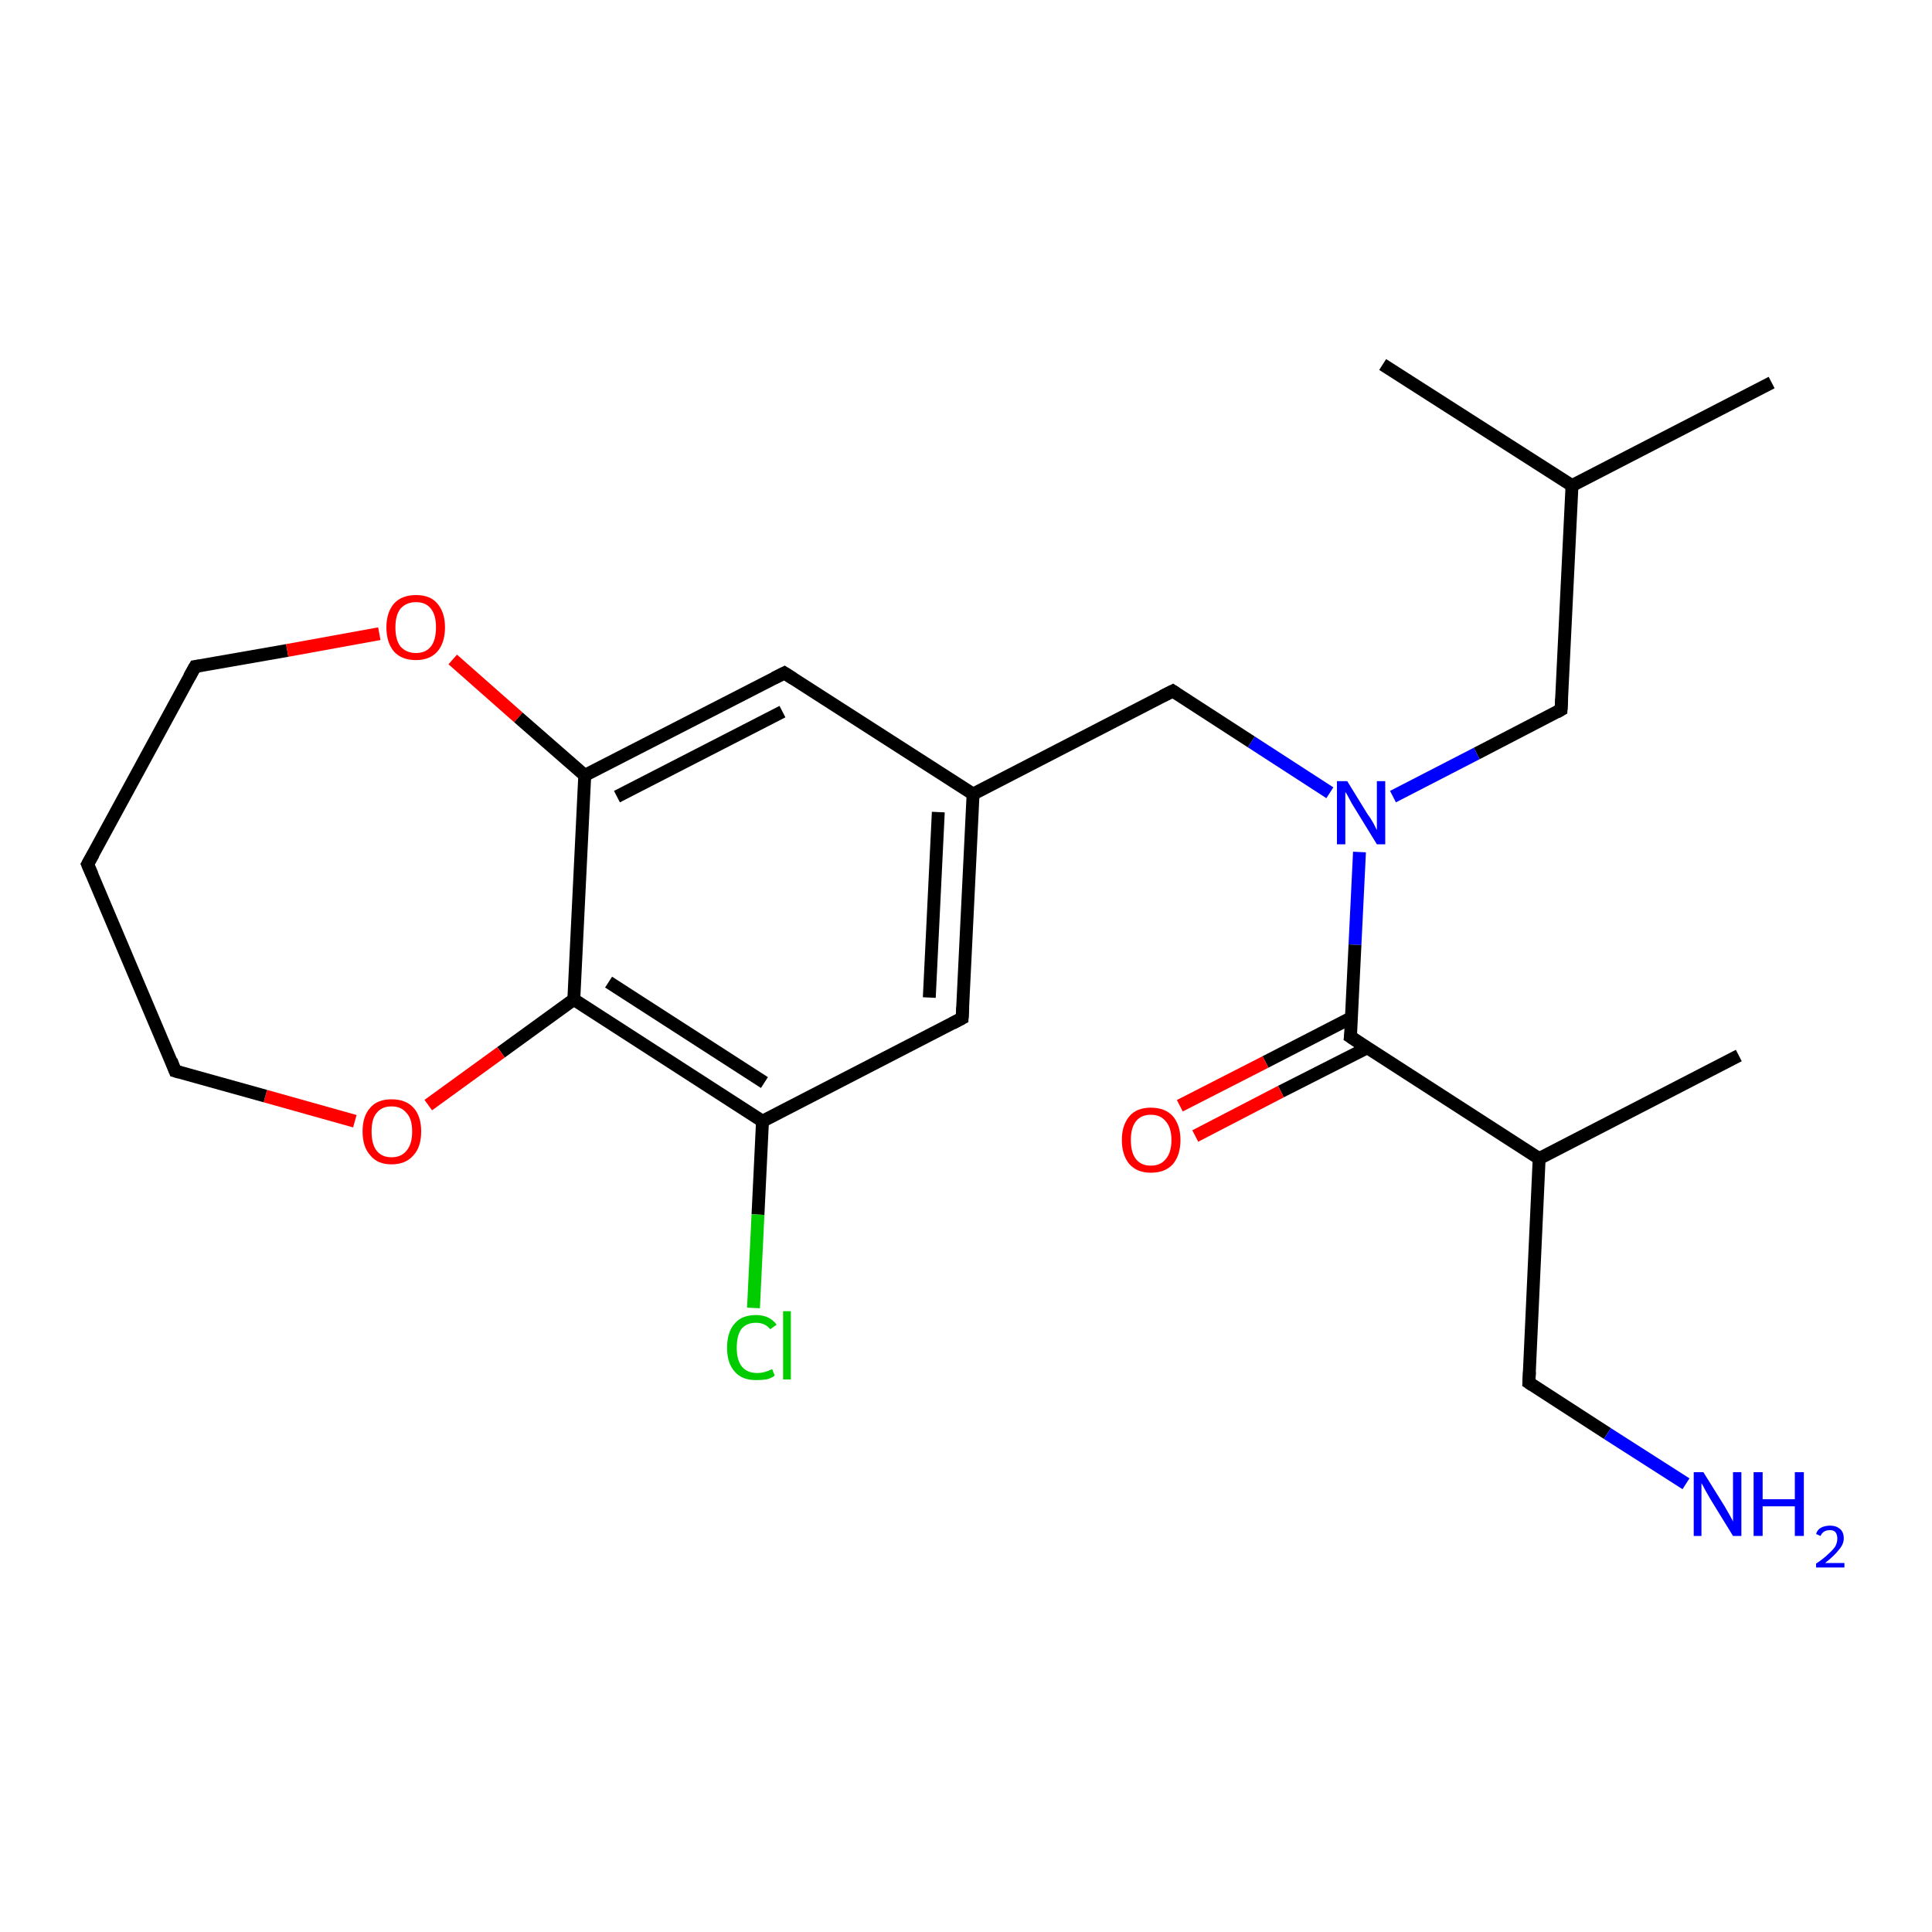 <?xml version='1.0' encoding='iso-8859-1'?>
<svg version='1.1' baseProfile='full'
              xmlns='http://www.w3.org/2000/svg'
                      xmlns:rdkit='http://www.rdkit.org/xml'
                      xmlns:xlink='http://www.w3.org/1999/xlink'
                  xml:space='preserve'
width='300px' height='300px' viewBox='0 0 300 300'>
<!-- END OF HEADER -->
<rect style='opacity:1.0;fill:#FFFFFF;stroke:none' width='300.0' height='300.0' x='0.0' y='0.0'> </rect>
<path class='bond-0 atom-0 atom-1' d='M 275.1,59.4 L 244.1,75.4' style='fill:none;fill-rule:evenodd;stroke:#000000;stroke-width:2.0px;stroke-linecap:butt;stroke-linejoin:miter;stroke-opacity:1' />
<path class='bond-1 atom-1 atom-2' d='M 244.1,75.4 L 214.7,56.6' style='fill:none;fill-rule:evenodd;stroke:#000000;stroke-width:2.0px;stroke-linecap:butt;stroke-linejoin:miter;stroke-opacity:1' />
<path class='bond-2 atom-1 atom-3' d='M 244.1,75.4 L 242.4,110.2' style='fill:none;fill-rule:evenodd;stroke:#000000;stroke-width:2.0px;stroke-linecap:butt;stroke-linejoin:miter;stroke-opacity:1' />
<path class='bond-3 atom-3 atom-4' d='M 242.4,110.2 L 229.3,117.0' style='fill:none;fill-rule:evenodd;stroke:#000000;stroke-width:2.0px;stroke-linecap:butt;stroke-linejoin:miter;stroke-opacity:1' />
<path class='bond-3 atom-3 atom-4' d='M 229.3,117.0 L 216.3,123.7' style='fill:none;fill-rule:evenodd;stroke:#0000FF;stroke-width:2.0px;stroke-linecap:butt;stroke-linejoin:miter;stroke-opacity:1' />
<path class='bond-4 atom-4 atom-5' d='M 206.5,123.1 L 194.3,115.2' style='fill:none;fill-rule:evenodd;stroke:#0000FF;stroke-width:2.0px;stroke-linecap:butt;stroke-linejoin:miter;stroke-opacity:1' />
<path class='bond-4 atom-4 atom-5' d='M 194.3,115.2 L 182.1,107.3' style='fill:none;fill-rule:evenodd;stroke:#000000;stroke-width:2.0px;stroke-linecap:butt;stroke-linejoin:miter;stroke-opacity:1' />
<path class='bond-5 atom-5 atom-6' d='M 182.1,107.3 L 151.1,123.3' style='fill:none;fill-rule:evenodd;stroke:#000000;stroke-width:2.0px;stroke-linecap:butt;stroke-linejoin:miter;stroke-opacity:1' />
<path class='bond-6 atom-6 atom-7' d='M 151.1,123.3 L 149.4,158.1' style='fill:none;fill-rule:evenodd;stroke:#000000;stroke-width:2.0px;stroke-linecap:butt;stroke-linejoin:miter;stroke-opacity:1' />
<path class='bond-6 atom-6 atom-7' d='M 145.7,126.1 L 144.3,154.9' style='fill:none;fill-rule:evenodd;stroke:#000000;stroke-width:2.0px;stroke-linecap:butt;stroke-linejoin:miter;stroke-opacity:1' />
<path class='bond-7 atom-7 atom-8' d='M 149.4,158.1 L 118.4,174.1' style='fill:none;fill-rule:evenodd;stroke:#000000;stroke-width:2.0px;stroke-linecap:butt;stroke-linejoin:miter;stroke-opacity:1' />
<path class='bond-8 atom-8 atom-9' d='M 118.4,174.1 L 117.7,188.6' style='fill:none;fill-rule:evenodd;stroke:#000000;stroke-width:2.0px;stroke-linecap:butt;stroke-linejoin:miter;stroke-opacity:1' />
<path class='bond-8 atom-8 atom-9' d='M 117.7,188.6 L 117.0,203.1' style='fill:none;fill-rule:evenodd;stroke:#00CC00;stroke-width:2.0px;stroke-linecap:butt;stroke-linejoin:miter;stroke-opacity:1' />
<path class='bond-9 atom-8 atom-10' d='M 118.4,174.1 L 89.1,155.2' style='fill:none;fill-rule:evenodd;stroke:#000000;stroke-width:2.0px;stroke-linecap:butt;stroke-linejoin:miter;stroke-opacity:1' />
<path class='bond-9 atom-8 atom-10' d='M 118.7,168.1 L 94.5,152.5' style='fill:none;fill-rule:evenodd;stroke:#000000;stroke-width:2.0px;stroke-linecap:butt;stroke-linejoin:miter;stroke-opacity:1' />
<path class='bond-10 atom-10 atom-11' d='M 89.1,155.2 L 77.8,163.4' style='fill:none;fill-rule:evenodd;stroke:#000000;stroke-width:2.0px;stroke-linecap:butt;stroke-linejoin:miter;stroke-opacity:1' />
<path class='bond-10 atom-10 atom-11' d='M 77.8,163.4 L 66.5,171.6' style='fill:none;fill-rule:evenodd;stroke:#FF0000;stroke-width:2.0px;stroke-linecap:butt;stroke-linejoin:miter;stroke-opacity:1' />
<path class='bond-11 atom-11 atom-12' d='M 55.1,174.1 L 41.2,170.2' style='fill:none;fill-rule:evenodd;stroke:#FF0000;stroke-width:2.0px;stroke-linecap:butt;stroke-linejoin:miter;stroke-opacity:1' />
<path class='bond-11 atom-11 atom-12' d='M 41.2,170.2 L 27.2,166.3' style='fill:none;fill-rule:evenodd;stroke:#000000;stroke-width:2.0px;stroke-linecap:butt;stroke-linejoin:miter;stroke-opacity:1' />
<path class='bond-12 atom-12 atom-13' d='M 27.2,166.3 L 13.6,134.2' style='fill:none;fill-rule:evenodd;stroke:#000000;stroke-width:2.0px;stroke-linecap:butt;stroke-linejoin:miter;stroke-opacity:1' />
<path class='bond-13 atom-13 atom-14' d='M 13.6,134.2 L 30.3,103.5' style='fill:none;fill-rule:evenodd;stroke:#000000;stroke-width:2.0px;stroke-linecap:butt;stroke-linejoin:miter;stroke-opacity:1' />
<path class='bond-14 atom-14 atom-15' d='M 30.3,103.5 L 44.6,101.0' style='fill:none;fill-rule:evenodd;stroke:#000000;stroke-width:2.0px;stroke-linecap:butt;stroke-linejoin:miter;stroke-opacity:1' />
<path class='bond-14 atom-14 atom-15' d='M 44.6,101.0 L 58.9,98.4' style='fill:none;fill-rule:evenodd;stroke:#FF0000;stroke-width:2.0px;stroke-linecap:butt;stroke-linejoin:miter;stroke-opacity:1' />
<path class='bond-15 atom-15 atom-16' d='M 70.3,102.4 L 80.5,111.4' style='fill:none;fill-rule:evenodd;stroke:#FF0000;stroke-width:2.0px;stroke-linecap:butt;stroke-linejoin:miter;stroke-opacity:1' />
<path class='bond-15 atom-15 atom-16' d='M 80.5,111.4 L 90.8,120.4' style='fill:none;fill-rule:evenodd;stroke:#000000;stroke-width:2.0px;stroke-linecap:butt;stroke-linejoin:miter;stroke-opacity:1' />
<path class='bond-16 atom-16 atom-17' d='M 90.8,120.4 L 121.8,104.5' style='fill:none;fill-rule:evenodd;stroke:#000000;stroke-width:2.0px;stroke-linecap:butt;stroke-linejoin:miter;stroke-opacity:1' />
<path class='bond-16 atom-16 atom-17' d='M 95.8,123.7 L 121.5,110.5' style='fill:none;fill-rule:evenodd;stroke:#000000;stroke-width:2.0px;stroke-linecap:butt;stroke-linejoin:miter;stroke-opacity:1' />
<path class='bond-17 atom-4 atom-18' d='M 211.1,132.3 L 210.4,146.7' style='fill:none;fill-rule:evenodd;stroke:#0000FF;stroke-width:2.0px;stroke-linecap:butt;stroke-linejoin:miter;stroke-opacity:1' />
<path class='bond-17 atom-4 atom-18' d='M 210.4,146.7 L 209.7,161.0' style='fill:none;fill-rule:evenodd;stroke:#000000;stroke-width:2.0px;stroke-linecap:butt;stroke-linejoin:miter;stroke-opacity:1' />
<path class='bond-18 atom-18 atom-19' d='M 209.9,158.0 L 196.5,164.9' style='fill:none;fill-rule:evenodd;stroke:#000000;stroke-width:2.0px;stroke-linecap:butt;stroke-linejoin:miter;stroke-opacity:1' />
<path class='bond-18 atom-18 atom-19' d='M 196.5,164.9 L 183.2,171.7' style='fill:none;fill-rule:evenodd;stroke:#FF0000;stroke-width:2.0px;stroke-linecap:butt;stroke-linejoin:miter;stroke-opacity:1' />
<path class='bond-18 atom-18 atom-19' d='M 212.3,162.7 L 198.9,169.5' style='fill:none;fill-rule:evenodd;stroke:#000000;stroke-width:2.0px;stroke-linecap:butt;stroke-linejoin:miter;stroke-opacity:1' />
<path class='bond-18 atom-18 atom-19' d='M 198.9,169.5 L 185.6,176.4' style='fill:none;fill-rule:evenodd;stroke:#FF0000;stroke-width:2.0px;stroke-linecap:butt;stroke-linejoin:miter;stroke-opacity:1' />
<path class='bond-19 atom-18 atom-20' d='M 209.7,161.0 L 239.0,179.9' style='fill:none;fill-rule:evenodd;stroke:#000000;stroke-width:2.0px;stroke-linecap:butt;stroke-linejoin:miter;stroke-opacity:1' />
<path class='bond-20 atom-20 atom-21' d='M 239.0,179.9 L 270.0,163.9' style='fill:none;fill-rule:evenodd;stroke:#000000;stroke-width:2.0px;stroke-linecap:butt;stroke-linejoin:miter;stroke-opacity:1' />
<path class='bond-21 atom-20 atom-22' d='M 239.0,179.9 L 237.4,214.7' style='fill:none;fill-rule:evenodd;stroke:#000000;stroke-width:2.0px;stroke-linecap:butt;stroke-linejoin:miter;stroke-opacity:1' />
<path class='bond-22 atom-22 atom-23' d='M 237.4,214.7 L 249.6,222.6' style='fill:none;fill-rule:evenodd;stroke:#000000;stroke-width:2.0px;stroke-linecap:butt;stroke-linejoin:miter;stroke-opacity:1' />
<path class='bond-22 atom-22 atom-23' d='M 249.6,222.6 L 261.8,230.4' style='fill:none;fill-rule:evenodd;stroke:#0000FF;stroke-width:2.0px;stroke-linecap:butt;stroke-linejoin:miter;stroke-opacity:1' />
<path class='bond-23 atom-17 atom-6' d='M 121.8,104.5 L 151.1,123.3' style='fill:none;fill-rule:evenodd;stroke:#000000;stroke-width:2.0px;stroke-linecap:butt;stroke-linejoin:miter;stroke-opacity:1' />
<path class='bond-24 atom-16 atom-10' d='M 90.8,120.4 L 89.1,155.2' style='fill:none;fill-rule:evenodd;stroke:#000000;stroke-width:2.0px;stroke-linecap:butt;stroke-linejoin:miter;stroke-opacity:1' />
<path d='M 242.5,108.5 L 242.4,110.2 L 241.7,110.6' style='fill:none;stroke:#000000;stroke-width:2.0px;stroke-linecap:butt;stroke-linejoin:miter;stroke-opacity:1;' />
<path d='M 182.7,107.7 L 182.1,107.3 L 180.5,108.1' style='fill:none;stroke:#000000;stroke-width:2.0px;stroke-linecap:butt;stroke-linejoin:miter;stroke-opacity:1;' />
<path d='M 149.5,156.4 L 149.4,158.1 L 147.9,158.9' style='fill:none;stroke:#000000;stroke-width:2.0px;stroke-linecap:butt;stroke-linejoin:miter;stroke-opacity:1;' />
<path d='M 27.9,166.5 L 27.2,166.3 L 26.6,164.7' style='fill:none;stroke:#000000;stroke-width:2.0px;stroke-linecap:butt;stroke-linejoin:miter;stroke-opacity:1;' />
<path d='M 14.3,135.8 L 13.6,134.2 L 14.5,132.6' style='fill:none;stroke:#000000;stroke-width:2.0px;stroke-linecap:butt;stroke-linejoin:miter;stroke-opacity:1;' />
<path d='M 29.4,105.1 L 30.3,103.5 L 31.0,103.4' style='fill:none;stroke:#000000;stroke-width:2.0px;stroke-linecap:butt;stroke-linejoin:miter;stroke-opacity:1;' />
<path d='M 120.2,105.3 L 121.8,104.5 L 123.2,105.4' style='fill:none;stroke:#000000;stroke-width:2.0px;stroke-linecap:butt;stroke-linejoin:miter;stroke-opacity:1;' />
<path d='M 209.8,160.3 L 209.7,161.0 L 211.2,162.0' style='fill:none;stroke:#000000;stroke-width:2.0px;stroke-linecap:butt;stroke-linejoin:miter;stroke-opacity:1;' />
<path d='M 237.5,213.0 L 237.4,214.7 L 238.0,215.1' style='fill:none;stroke:#000000;stroke-width:2.0px;stroke-linecap:butt;stroke-linejoin:miter;stroke-opacity:1;' />
<path class='atom-4' d='M 209.2 121.3
L 212.4 126.5
Q 212.8 127.0, 213.3 127.9
Q 213.8 128.9, 213.8 128.9
L 213.8 121.3
L 215.1 121.3
L 215.1 131.1
L 213.8 131.1
L 210.3 125.4
Q 209.9 124.8, 209.5 124.0
Q 209.1 123.2, 208.9 123.0
L 208.9 131.1
L 207.6 131.1
L 207.6 121.3
L 209.2 121.3
' fill='#0000FF'/>
<path class='atom-9' d='M 112.9 209.3
Q 112.9 206.8, 114.1 205.5
Q 115.2 204.2, 117.4 204.2
Q 119.5 204.2, 120.6 205.7
L 119.6 206.4
Q 118.8 205.4, 117.4 205.4
Q 115.9 205.4, 115.1 206.4
Q 114.4 207.4, 114.4 209.3
Q 114.4 211.2, 115.2 212.2
Q 116.0 213.2, 117.6 213.2
Q 118.7 213.2, 119.9 212.6
L 120.3 213.6
Q 119.8 214.0, 119.0 214.2
Q 118.2 214.3, 117.4 214.3
Q 115.2 214.3, 114.1 213.0
Q 112.9 211.7, 112.9 209.3
' fill='#00CC00'/>
<path class='atom-9' d='M 121.6 203.6
L 122.8 203.6
L 122.8 214.2
L 121.6 214.2
L 121.6 203.6
' fill='#00CC00'/>
<path class='atom-11' d='M 56.3 175.7
Q 56.3 173.3, 57.5 172.0
Q 58.6 170.7, 60.8 170.7
Q 63.0 170.7, 64.2 172.0
Q 65.4 173.3, 65.4 175.7
Q 65.4 178.1, 64.2 179.4
Q 63.0 180.8, 60.8 180.8
Q 58.6 180.8, 57.5 179.4
Q 56.3 178.1, 56.3 175.7
M 60.8 179.7
Q 62.3 179.7, 63.1 178.7
Q 64.0 177.7, 64.0 175.7
Q 64.0 173.7, 63.1 172.8
Q 62.3 171.8, 60.8 171.8
Q 59.3 171.8, 58.5 172.8
Q 57.7 173.7, 57.7 175.7
Q 57.7 177.7, 58.5 178.7
Q 59.3 179.7, 60.8 179.7
' fill='#FF0000'/>
<path class='atom-15' d='M 60.0 97.4
Q 60.0 95.1, 61.2 93.7
Q 62.4 92.4, 64.6 92.4
Q 66.8 92.4, 67.9 93.7
Q 69.1 95.1, 69.1 97.4
Q 69.1 99.8, 67.9 101.2
Q 66.7 102.5, 64.6 102.5
Q 62.4 102.5, 61.2 101.2
Q 60.0 99.8, 60.0 97.4
M 64.6 101.4
Q 66.1 101.4, 66.9 100.4
Q 67.7 99.4, 67.7 97.4
Q 67.7 95.5, 66.9 94.5
Q 66.1 93.5, 64.6 93.5
Q 63.1 93.5, 62.2 94.5
Q 61.4 95.5, 61.4 97.4
Q 61.4 99.4, 62.2 100.4
Q 63.1 101.4, 64.6 101.4
' fill='#FF0000'/>
<path class='atom-19' d='M 174.2 177.0
Q 174.2 174.7, 175.4 173.3
Q 176.5 172.0, 178.7 172.0
Q 180.9 172.0, 182.1 173.3
Q 183.3 174.7, 183.3 177.0
Q 183.3 179.4, 182.1 180.8
Q 180.9 182.1, 178.7 182.1
Q 176.6 182.1, 175.4 180.8
Q 174.2 179.4, 174.2 177.0
M 178.7 181.0
Q 180.2 181.0, 181.0 180.0
Q 181.9 179.0, 181.9 177.0
Q 181.9 175.1, 181.0 174.1
Q 180.2 173.1, 178.7 173.1
Q 177.2 173.1, 176.4 174.1
Q 175.6 175.1, 175.6 177.0
Q 175.6 179.0, 176.4 180.0
Q 177.2 181.0, 178.7 181.0
' fill='#FF0000'/>
<path class='atom-23' d='M 264.5 228.6
L 267.8 233.9
Q 268.1 234.4, 268.6 235.3
Q 269.1 236.2, 269.1 236.3
L 269.1 228.6
L 270.4 228.6
L 270.4 238.5
L 269.1 238.5
L 265.6 232.8
Q 265.2 232.1, 264.8 231.4
Q 264.4 230.6, 264.2 230.3
L 264.2 238.5
L 263.0 238.5
L 263.0 228.6
L 264.5 228.6
' fill='#0000FF'/>
<path class='atom-23' d='M 272.3 228.6
L 273.7 228.6
L 273.7 232.8
L 278.7 232.8
L 278.7 228.6
L 280.1 228.6
L 280.1 238.5
L 278.7 238.5
L 278.7 233.9
L 273.7 233.9
L 273.7 238.5
L 272.3 238.5
L 272.3 228.6
' fill='#0000FF'/>
<path class='atom-23' d='M 282.0 238.2
Q 282.2 237.5, 282.8 237.2
Q 283.4 236.9, 284.2 236.9
Q 285.1 236.9, 285.7 237.4
Q 286.3 237.9, 286.3 238.9
Q 286.3 239.8, 285.5 240.7
Q 284.8 241.6, 283.4 242.7
L 286.4 242.7
L 286.4 243.4
L 282.0 243.4
L 282.0 242.8
Q 283.2 242.0, 283.9 241.3
Q 284.6 240.7, 285.0 240.1
Q 285.3 239.5, 285.3 238.9
Q 285.3 238.3, 285.0 237.9
Q 284.7 237.6, 284.2 237.6
Q 283.6 237.6, 283.3 237.8
Q 282.9 238.0, 282.7 238.5
L 282.0 238.2
' fill='#0000FF'/>
</svg>
